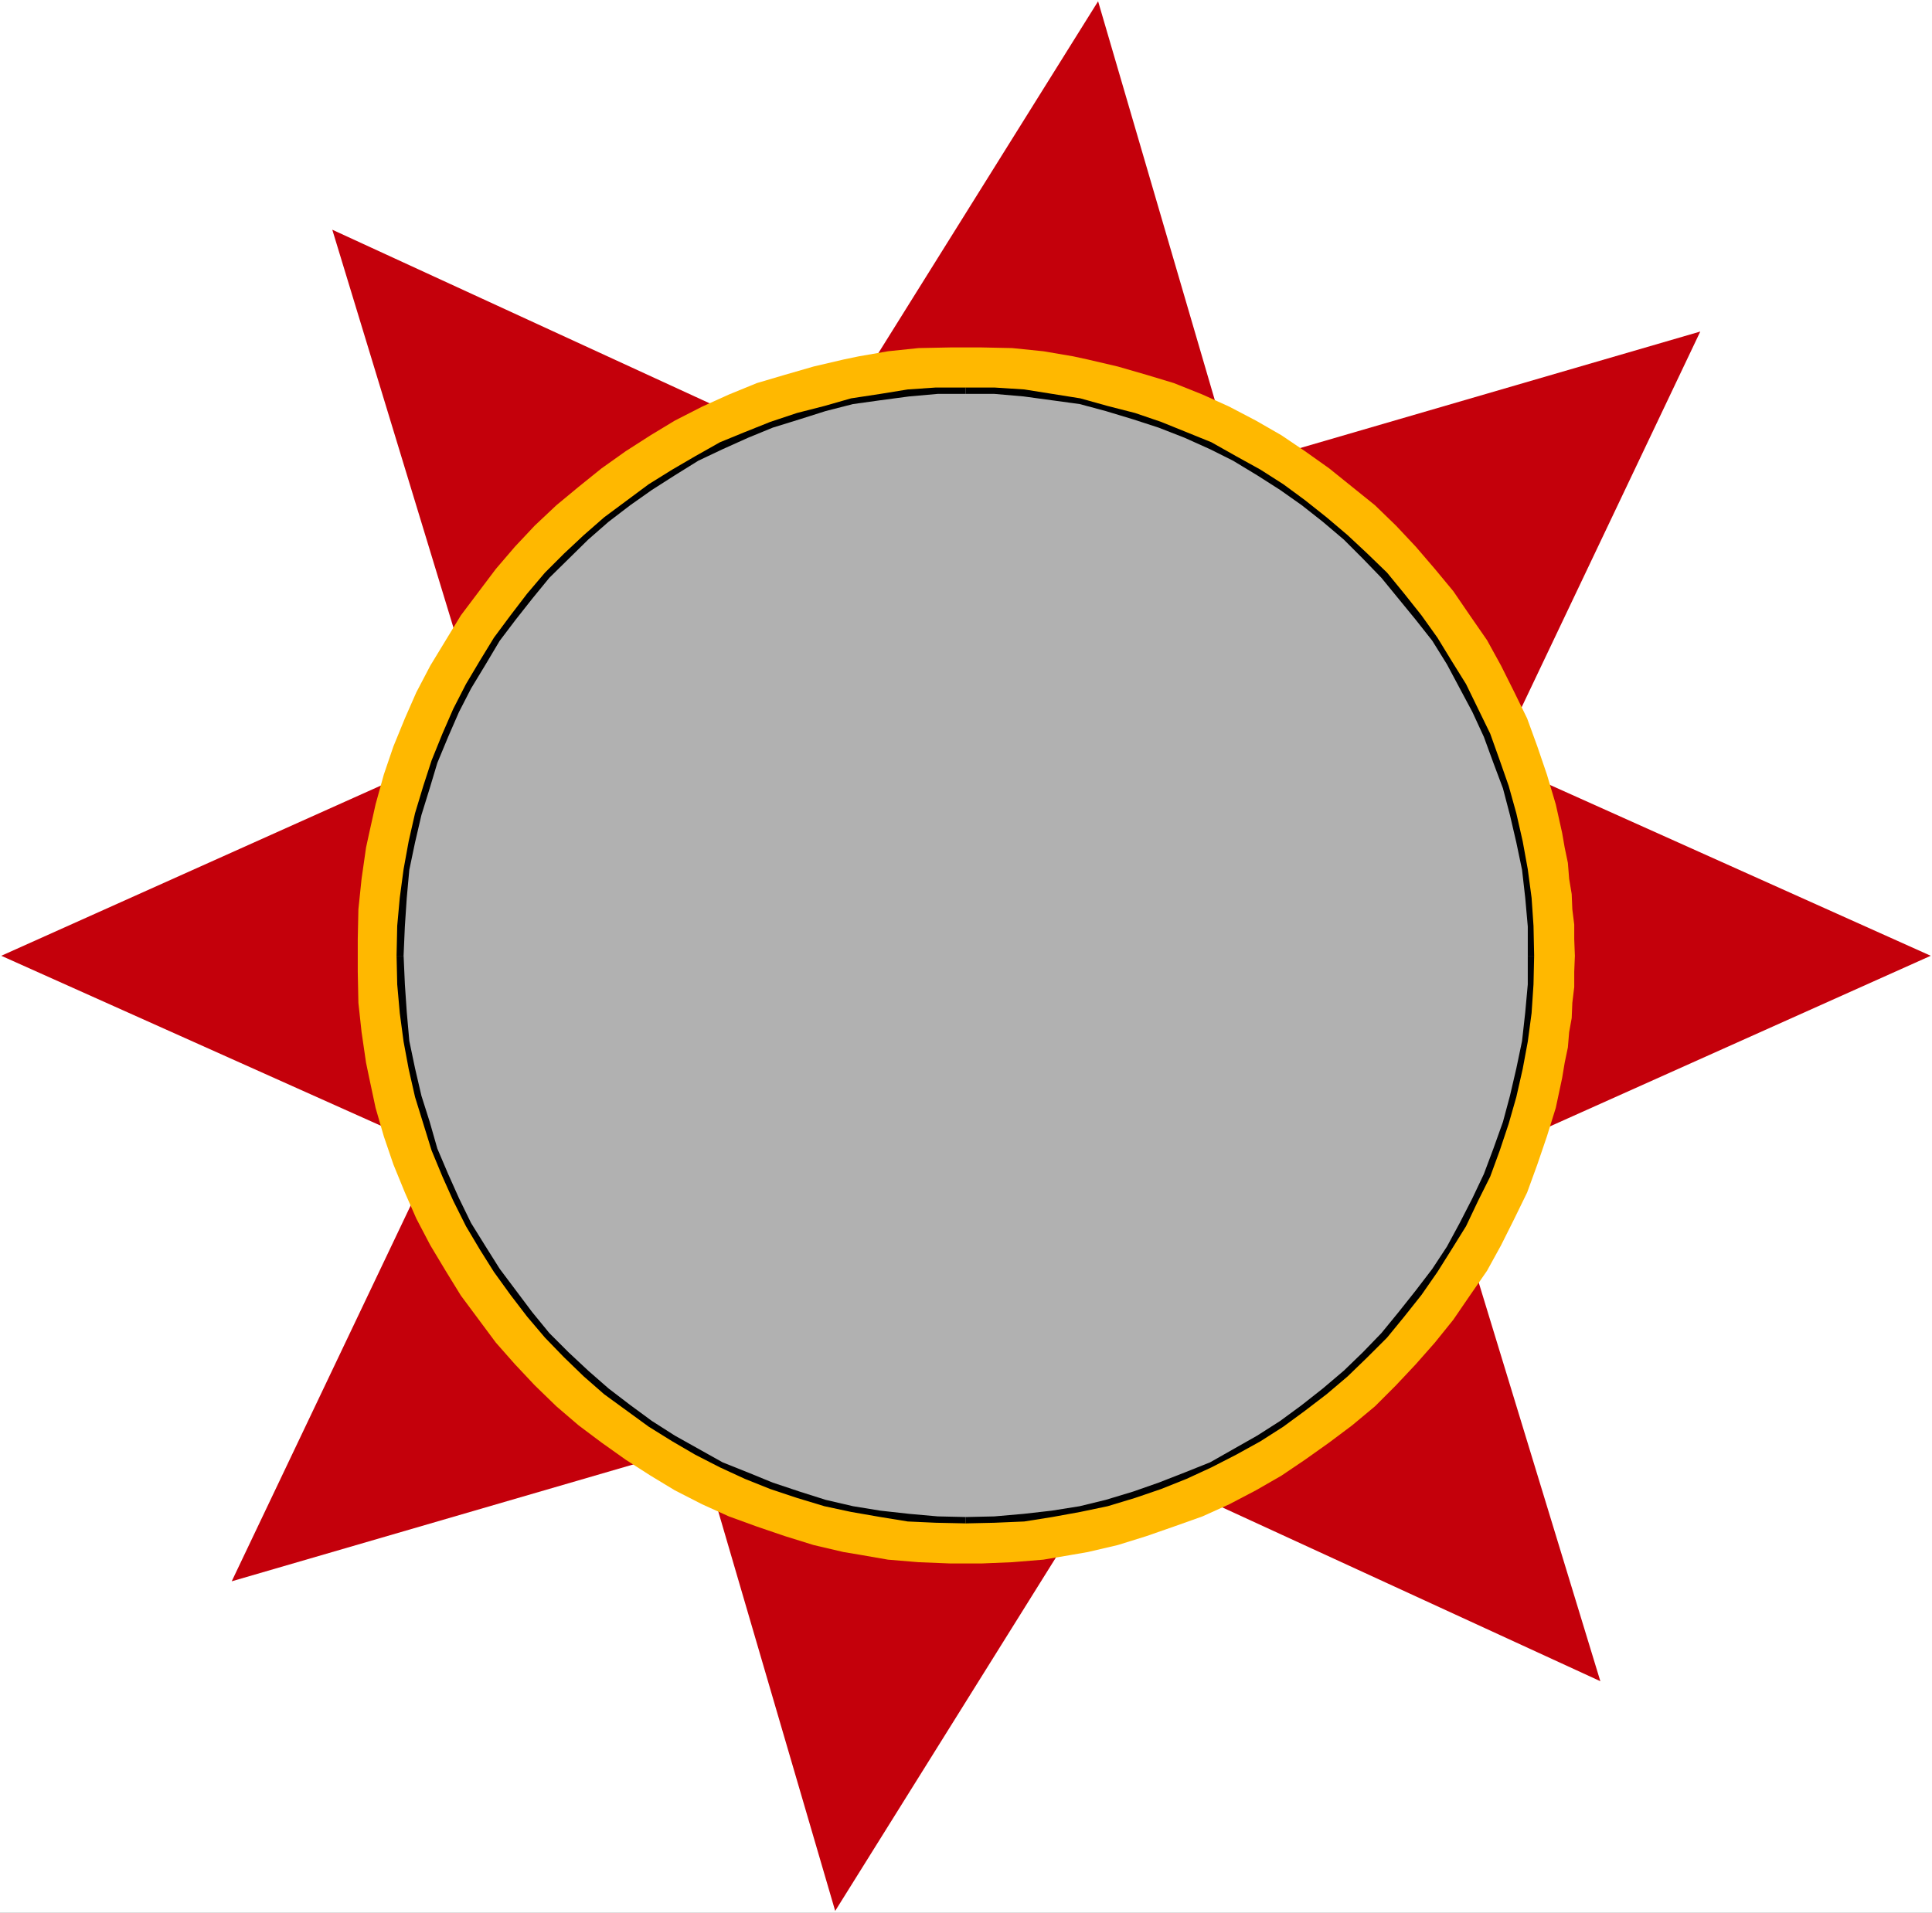 <?xml version="1.0" encoding="UTF-8" standalone="no"?>
<svg
   version="1.0"
   width="129.766mm"
   height="128.509mm"
   id="svg30"
   sodipodi:docname="Background 930.wmf"
   xmlns:inkscape="http://www.inkscape.org/namespaces/inkscape"
   xmlns:sodipodi="http://sodipodi.sourceforge.net/DTD/sodipodi-0.dtd"
   xmlns="http://www.w3.org/2000/svg"
   xmlns:svg="http://www.w3.org/2000/svg">
  <rect width="100%" height="100%" fill="#333333" stroke="none"/>
  <sodipodi:namedview
     id="namedview30"
     pagecolor="#ffffff"
     bordercolor="#000000"
     borderopacity="0.25"
     inkscape:showpageshadow="2"
     inkscape:pageopacity="0.0"
     inkscape:pagecheckerboard="0"
     inkscape:deskcolor="#d1d1d1"
     inkscape:document-units="mm" />
  <defs
     id="defs1">
    <pattern
       id="WMFhbasepattern"
       patternUnits="userSpaceOnUse"
       width="6"
       height="6"
       x="0"
       y="0" />
  </defs>
  <path
     style="fill:#ffffff;fill-opacity:1;fill-rule:evenodd;stroke:none"
     d="M 0,485.703 H 490.455 V 0 H 0 Z"
     id="path1" />
  <path
     style="fill:#c4000b;fill-opacity:1;fill-rule:evenodd;stroke:none"
     d="M 245.309,132.817 490.132,242.69 245.309,352.401 0.323,242.69 Z"
     id="path2" />
  <path
     style="fill:#c4000b;fill-opacity:1;fill-rule:evenodd;stroke:none"
     d="M 328.048,170.465 406.262,426.889 162.408,314.754 84.355,58.33 Z"
     id="path3" />
  <path
     style="fill:#c4000b;fill-opacity:1;fill-rule:evenodd;stroke:none"
     d="M 354.065,257.717 212.019,485.218 136.713,227.825 278.76,0.323 Z"
     id="path4" />
  <path
     style="fill:#c4000b;fill-opacity:1;fill-rule:evenodd;stroke:none"
     d="M 316.412,326.549 58.822,401.521 174.205,159.154 431.633,84.182 Z"
     id="path5" />
  <path
     style="fill:#ffb800;fill-opacity:1;fill-rule:evenodd;stroke:none"
     d="m 245.147,88.221 h 4.04 l 7.757,0.162 7.918,0.808 7.595,1.293 3.717,0.808 7.595,1.777 7.272,2.101 6.949,2.101 7.272,2.908 6.787,3.07 6.787,3.555 6.464,3.716 5.979,4.039 6.141,4.363 11.635,9.372 5.333,5.17 5.01,5.332 4.848,5.655 4.686,5.655 4.202,6.14 4.363,6.302 3.555,6.463 3.394,6.786 3.232,6.625 2.586,7.109 2.424,7.109 2.262,7.594 1.616,7.271 0.646,3.716 0.808,3.878 0.323,4.039 0.646,3.878 0.162,3.878 0.485,3.878 v 3.716 l 0.162,4.201 -0.162,4.039 v 3.878 l -0.485,4.039 -0.162,3.878 -0.646,3.555 -0.323,3.878 -0.808,3.878 -0.646,3.878 -1.616,7.594 -2.262,7.271 -2.424,7.109 -2.586,7.109 -3.232,6.625 -3.394,6.786 -3.555,6.463 -4.363,6.302 -4.202,6.14 -4.686,5.817 -4.848,5.494 -5.01,5.332 -5.333,5.332 -5.818,4.847 -5.818,4.363 -6.141,4.363 -5.979,4.039 -6.464,3.716 -6.787,3.555 -6.787,3.07 -7.272,2.585 -6.949,2.424 -7.272,2.262 -7.595,1.777 -3.717,0.646 -7.595,1.293 -7.918,0.646 -7.757,0.323 h -7.918 l -8.08,-0.323 -7.757,-0.646 -7.434,-1.293 -3.878,-0.646 -7.595,-1.777 -7.272,-2.262 -7.11,-2.424 -7.11,-2.585 -6.787,-3.07 -6.949,-3.555 -6.141,-3.716 -6.302,-4.039 -6.141,-4.363 -5.818,-4.363 -5.656,-4.847 -5.494,-5.332 -5.01,-5.332 -4.848,-5.494 -8.888,-11.957 -3.878,-6.302 -3.878,-6.463 -3.555,-6.786 -2.909,-6.625 -2.909,-7.109 -2.424,-7.109 -2.101,-7.271 -1.616,-7.594 -0.808,-3.878 -1.131,-7.756 -0.808,-7.433 -0.162,-7.917 v -8.24 l 0.162,-7.594 0.808,-7.756 1.131,-7.917 0.808,-3.716 1.616,-7.271 2.101,-7.594 2.424,-7.109 2.909,-7.109 2.909,-6.625 3.555,-6.786 7.757,-12.765 8.888,-11.795 4.848,-5.655 5.01,-5.332 5.494,-5.17 5.656,-4.686 5.818,-4.686 6.141,-4.363 6.302,-4.039 6.141,-3.716 6.949,-3.555 6.787,-3.07 7.11,-2.908 7.11,-2.101 7.272,-2.101 7.595,-1.777 3.878,-0.808 7.434,-1.293 7.757,-0.808 8.08,-0.162 z"
     id="path6" />
  <path
     style="fill:#b1b1b1;fill-opacity:1;fill-rule:evenodd;stroke:none"
     d="m 245.147,98.886 7.272,0.323 7.595,0.646 6.949,0.969 7.272,1.131 6.626,1.777 6.787,1.939 6.626,2.101 6.787,2.585 6.141,2.908 12.282,6.625 5.979,3.716 5.494,4.039 5.494,4.201 5.01,4.686 5.171,4.686 4.686,4.847 4.525,5.332 4.363,5.494 3.878,5.494 3.717,5.817 3.555,6.14 3.07,6.14 3.07,6.302 2.424,6.463 2.424,6.948 1.778,6.463 1.616,7.109 1.454,6.948 0.646,7.271 0.646,7.109 0.162,7.594 -0.162,7.271 -0.646,7.109 -0.646,7.271 -1.454,6.948 -1.616,7.109 -1.778,6.625 -2.424,6.786 -2.424,6.786 -3.07,5.978 -3.07,6.302 -3.555,6.14 -3.717,5.655 -3.878,5.655 -4.363,5.494 -9.211,10.179 -10.181,9.372 -5.494,4.201 -5.494,3.878 -5.979,3.716 -5.979,3.555 -6.302,3.07 -6.141,2.908 -6.787,2.585 -6.626,2.262 -6.787,2.101 -6.626,1.454 -7.272,1.293 -6.949,0.808 -7.595,0.646 -7.272,0.323 -7.11,-0.323 -7.595,-0.646 -6.949,-0.808 -7.11,-1.293 -6.949,-1.454 -6.787,-2.101 -6.626,-2.262 -6.626,-2.585 -6.464,-2.908 -5.979,-3.07 -5.979,-3.555 -5.818,-3.716 -5.818,-3.878 -5.494,-4.201 -5.171,-4.686 -4.848,-4.686 -5.01,-5.009 -4.363,-5.17 -4.202,-5.494 -3.878,-5.655 -3.878,-5.655 -6.787,-12.441 -2.586,-5.978 -2.909,-6.786 -1.939,-6.786 -2.101,-6.625 -1.616,-7.109 -1.293,-6.948 -0.97,-7.271 -0.323,-7.109 -0.323,-7.271 0.323,-7.594 0.323,-7.109 0.97,-7.271 1.293,-6.948 1.616,-7.109 2.101,-6.463 1.939,-6.948 5.494,-12.765 6.787,-12.28 3.878,-5.817 3.878,-5.494 4.202,-5.494 4.363,-5.332 9.858,-9.533 5.171,-4.686 5.494,-4.201 5.818,-4.039 5.818,-3.716 11.958,-6.625 6.464,-2.908 6.626,-2.585 6.626,-2.101 6.787,-1.939 6.949,-1.777 7.11,-1.131 6.949,-0.969 7.595,-0.646 z"
     id="path7" />
  <path
     style="fill:#000000;fill-opacity:1;fill-rule:evenodd;stroke:none"
     d="m 389.456,242.69 -0.162,-7.594 -0.485,-7.109 -0.97,-7.271 -1.293,-7.109 -1.616,-7.109 -1.939,-6.948 -2.262,-6.463 -2.424,-6.786 -3.07,-6.302 -3.07,-6.302 -3.717,-5.978 -3.555,-5.817 -4.04,-5.655 -4.363,-5.494 -4.363,-5.332 -5.01,-4.847 -5.01,-4.686 -5.333,-4.524 -5.494,-4.363 -5.494,-4.039 -5.818,-3.716 -6.141,-3.393 -6.302,-3.555 -12.766,-5.17 -6.626,-2.262 -6.949,-1.777 -6.949,-1.939 -7.11,-1.131 -7.11,-1.131 -7.595,-0.485 h -7.272 v 1.616 h 7.272 l 7.434,0.646 7.11,0.969 7.11,0.969 6.626,1.777 6.949,2.101 6.464,2.101 6.626,2.585 6.464,2.908 5.818,2.908 6.141,3.716 5.818,3.716 5.494,3.878 5.333,4.201 5.333,4.524 4.848,4.847 4.686,4.847 4.363,5.332 4.363,5.332 4.202,5.332 3.717,5.978 6.464,12.118 2.909,6.302 2.424,6.625 2.424,6.463 1.778,6.786 1.616,6.948 1.454,6.948 0.808,7.109 0.646,7.271 v 7.433 z"
     id="path8" />
  <path
     style="fill:#000000;fill-opacity:1;fill-rule:evenodd;stroke:none"
     d="m 245.147,386.817 7.272,-0.162 7.595,-0.323 7.11,-1.131 7.11,-1.293 6.949,-1.454 6.949,-2.101 6.626,-2.262 6.464,-2.585 6.302,-2.908 6.302,-3.232 6.141,-3.393 5.818,-3.716 5.494,-4.039 5.494,-4.201 5.333,-4.524 5.01,-4.847 5.01,-5.009 4.363,-5.332 4.363,-5.494 4.04,-5.817 3.555,-5.655 3.717,-5.978 3.07,-6.463 3.07,-6.14 2.424,-6.625 2.262,-6.786 1.939,-6.786 1.616,-7.109 1.293,-6.948 0.97,-7.271 0.485,-7.271 0.162,-7.271 h -1.616 v 7.271 l -0.646,7.109 -0.808,7.271 -1.454,6.948 -1.616,6.948 -1.778,6.625 -2.424,6.786 -2.424,6.463 -2.909,6.14 -3.232,6.302 -3.232,5.978 -3.717,5.655 -4.202,5.494 -4.363,5.494 -4.363,5.332 -4.686,4.847 -4.848,4.686 -5.333,4.524 -5.333,4.201 -5.494,4.039 -5.818,3.716 -11.958,6.786 -6.464,2.585 -6.626,2.585 -6.464,2.262 -6.949,2.101 -6.626,1.616 -7.11,1.131 -7.11,0.808 -7.434,0.646 -7.272,0.162 z"
     id="path9" />
  <path
     style="fill:#000000;fill-opacity:1;fill-rule:evenodd;stroke:none"
     d="m 100.677,242.69 0.162,7.271 0.646,7.271 0.97,7.271 1.293,6.948 1.616,7.109 2.101,6.786 2.101,6.786 2.747,6.625 2.747,6.14 3.232,6.463 3.555,5.978 3.555,5.655 4.202,5.817 4.202,5.494 4.525,5.332 4.848,5.009 5.01,4.847 5.171,4.524 11.312,8.24 5.979,3.716 5.818,3.393 6.302,3.232 6.302,2.908 6.464,2.585 6.787,2.262 6.949,2.101 6.787,1.454 7.434,1.293 6.949,1.131 7.11,0.323 7.595,0.162 v -1.616 l -7.11,-0.162 -7.272,-0.646 -7.272,-0.808 -6.949,-1.131 -6.949,-1.616 -6.626,-2.101 -6.787,-2.262 -6.302,-2.585 -6.464,-2.585 -12.12,-6.786 -5.818,-3.716 -5.494,-4.039 -5.494,-4.201 -5.171,-4.524 -5.01,-4.686 -4.848,-4.847 -4.363,-5.332 -8.242,-10.987 -3.555,-5.655 -3.717,-5.978 -3.07,-6.302 -2.747,-6.14 -2.747,-6.463 -1.939,-6.786 -2.101,-6.625 -1.616,-6.948 -1.454,-6.948 -0.646,-7.271 -0.485,-7.109 -0.323,-7.271 z"
     id="path10" />
  <path
     style="fill:#000000;fill-opacity:1;fill-rule:evenodd;stroke:none"
     d="m 245.147,98.401 h -7.595 l -7.11,0.485 -6.949,1.131 -7.434,1.131 -6.787,1.939 -6.949,1.777 -6.787,2.262 -6.464,2.585 -6.302,2.585 -6.302,3.555 -5.818,3.393 -5.979,3.716 -11.312,8.402 -5.171,4.524 -5.01,4.686 -4.848,4.847 -4.525,5.332 -4.202,5.494 -4.202,5.655 -3.555,5.817 -3.555,5.978 -3.232,6.302 -2.747,6.302 -2.747,6.786 -2.101,6.463 -2.101,6.948 -1.616,7.109 -1.293,7.109 -0.97,7.271 -0.646,7.109 -0.162,7.594 h 1.778 l 0.323,-7.433 0.485,-7.271 0.646,-7.109 1.454,-6.948 1.616,-6.948 2.101,-6.786 1.939,-6.463 2.747,-6.625 2.747,-6.302 3.07,-5.978 3.717,-6.14 3.555,-5.978 4.04,-5.332 4.202,-5.332 4.363,-5.332 9.858,-9.695 5.171,-4.524 5.494,-4.201 5.494,-3.878 5.818,-3.716 5.979,-3.716 6.141,-2.908 6.464,-2.908 6.302,-2.585 6.787,-2.101 6.626,-2.101 6.949,-1.777 6.949,-0.969 7.272,-0.969 7.272,-0.646 h 7.11 z"
     id="path11" />
  <path
     style="fill:#ffffff;fill-opacity:1;fill-rule:evenodd;stroke:none"
     d="m 281.507,424.627 1.454,0.969 -0.323,-1.939 -2.424,0.646 0.162,1.777 1.616,1.131 -1.616,-1.131 0.323,1.293 1.293,-0.162 z"
     id="path12" />
  <path
     style="fill:#ffffff;fill-opacity:1;fill-rule:evenodd;stroke:none"
     d="m 283.931,425.434 0.808,-1.293 -3.232,0.485 0.485,2.585 3.232,-0.646 0.97,-1.293 -0.97,1.293 1.131,-0.323 -0.162,-0.969 z"
     id="path13" />
  <path
     style="fill:#ffffff;fill-opacity:1;fill-rule:evenodd;stroke:none"
     d="m 284.739,424.465 -1.131,-0.969 0.323,1.939 2.262,-0.162 -0.323,-2.262 -1.293,-0.969 1.293,0.969 -0.162,-1.293 -1.131,0.323 z"
     id="path14" />
  <path
     style="fill:#ffffff;fill-opacity:1;fill-rule:evenodd;stroke:none"
     d="m 282.638,423.657 -1.131,1.616 3.232,-0.808 -0.162,-2.424 -3.394,0.646 -0.97,1.616 0.97,-1.616 -1.293,0.323 0.323,1.293 z"
     id="path15" />
  <path
     style="fill:#ffffff;fill-opacity:1;fill-rule:evenodd;stroke:none"
     d="m 281.345,424.142 0.323,1.777 3.555,-0.646 -0.485,-2.101 z"
     id="path16" />
  <path
     style="fill:#ffffff;fill-opacity:1;fill-rule:evenodd;stroke:none"
     d="m 258.721,433.029 1.293,-1.939 -1.778,0.323 0.162,2.424 h 1.778 l 0.808,-1.777 -0.808,1.777 1.454,-0.323 -0.646,-1.454 z"
     id="path17" />
  <path
     style="fill:#ffffff;fill-opacity:1;fill-rule:evenodd;stroke:none"
     d="m 260.176,430.12 h -2.424 l 0.97,2.908 2.262,-0.969 -0.808,-2.747 -2.586,0.323 2.586,-0.323 -1.616,-3.878 -0.97,4.201 z"
     id="path18" />
  <path
     style="fill:#ffffff;fill-opacity:1;fill-rule:evenodd;stroke:none"
     d="m 258.237,431.413 1.131,1.616 0.808,-2.908 -2.586,-0.485 -0.646,2.747 1.454,1.454 -1.454,-1.454 -0.323,1.616 1.778,-0.162 z"
     id="path19" />
  <path
     style="fill:#ffffff;fill-opacity:1;fill-rule:evenodd;stroke:none"
     d="m 258.237,432.544 1.778,-0.162 -0.97,-2.747 z"
     id="path20" />
  <path
     style="fill:#ffffff;fill-opacity:1;fill-rule:evenodd;stroke:none"
     d="m 81.77,330.911 -0.485,1.777 1.778,-1.131 -1.293,-2.101 -1.616,1.131 -0.323,1.616 0.323,-1.616 -1.131,0.646 0.808,0.969 z"
     id="path21" />
  <path
     style="fill:#ffffff;fill-opacity:1;fill-rule:evenodd;stroke:none"
     d="m 81.608,333.012 1.778,0.646 -1.616,-2.747 -1.939,1.293 1.131,2.747 1.778,0.323 -1.778,-0.323 0.808,1.131 0.97,-0.808 z"
     id="path22" />
  <path
     style="fill:#ffffff;fill-opacity:1;fill-rule:evenodd;stroke:none"
     d="m 83.062,333.82 0.323,-1.777 -1.778,0.969 1.131,2.262 1.939,-0.969 0.323,-1.777 -0.323,1.777 0.97,-0.646 -0.646,-1.131 z"
     id="path23" />
  <path
     style="fill:#ffffff;fill-opacity:1;fill-rule:evenodd;stroke:none"
     d="m 83.062,331.558 -1.616,-0.323 1.616,2.585 1.939,-1.293 -1.293,-2.585 -1.939,-0.485 1.939,0.485 -0.97,-1.131 -0.97,0.646 z"
     id="path24" />
  <path
     style="fill:#ffffff;fill-opacity:1;fill-rule:evenodd;stroke:none"
     d="m 82.416,330.588 -1.616,0.969 1.454,2.747 1.778,-1.293 z"
     id="path25" />
  <path
     style="fill:#ffffff;fill-opacity:1;fill-rule:evenodd;stroke:none"
     d="m 73.205,335.92 -0.323,1.616 2.586,-1.454 -1.454,-2.262 -2.586,1.616 -0.162,1.454 0.162,-1.454 -0.808,0.646 0.646,0.808 z"
     id="path26" />
  <path
     style="fill:#ffffff;fill-opacity:1;fill-rule:evenodd;stroke:none"
     d="m 73.043,338.021 1.778,0.485 -1.616,-2.585 -1.939,0.969 1.131,2.908 1.939,0.646 -1.939,-0.646 0.808,1.131 1.131,-0.485 z"
     id="path27" />
  <path
     style="fill:#ffffff;fill-opacity:1;fill-rule:evenodd;stroke:none"
     d="m 75.306,338.344 0.485,-1.777 -2.747,1.454 1.293,2.424 2.586,-1.777 0.323,-1.777 -0.323,1.777 0.97,-0.646 -0.646,-1.131 z"
     id="path28" />
  <path
     style="fill:#ffffff;fill-opacity:1;fill-rule:evenodd;stroke:none"
     d="m 75.467,336.082 -1.778,-0.485 1.616,2.747 1.939,-1.454 -1.454,-2.585 -1.778,-0.485 1.778,0.485 -0.485,-1.131 -1.293,0.646 z"
     id="path29" />
  <path
     style="fill:#ffffff;fill-opacity:1;fill-rule:evenodd;stroke:none"
     d="m 74.821,334.951 -2.747,1.293 1.616,2.908 2.586,-1.616 z"
     id="path30" />
</svg>
